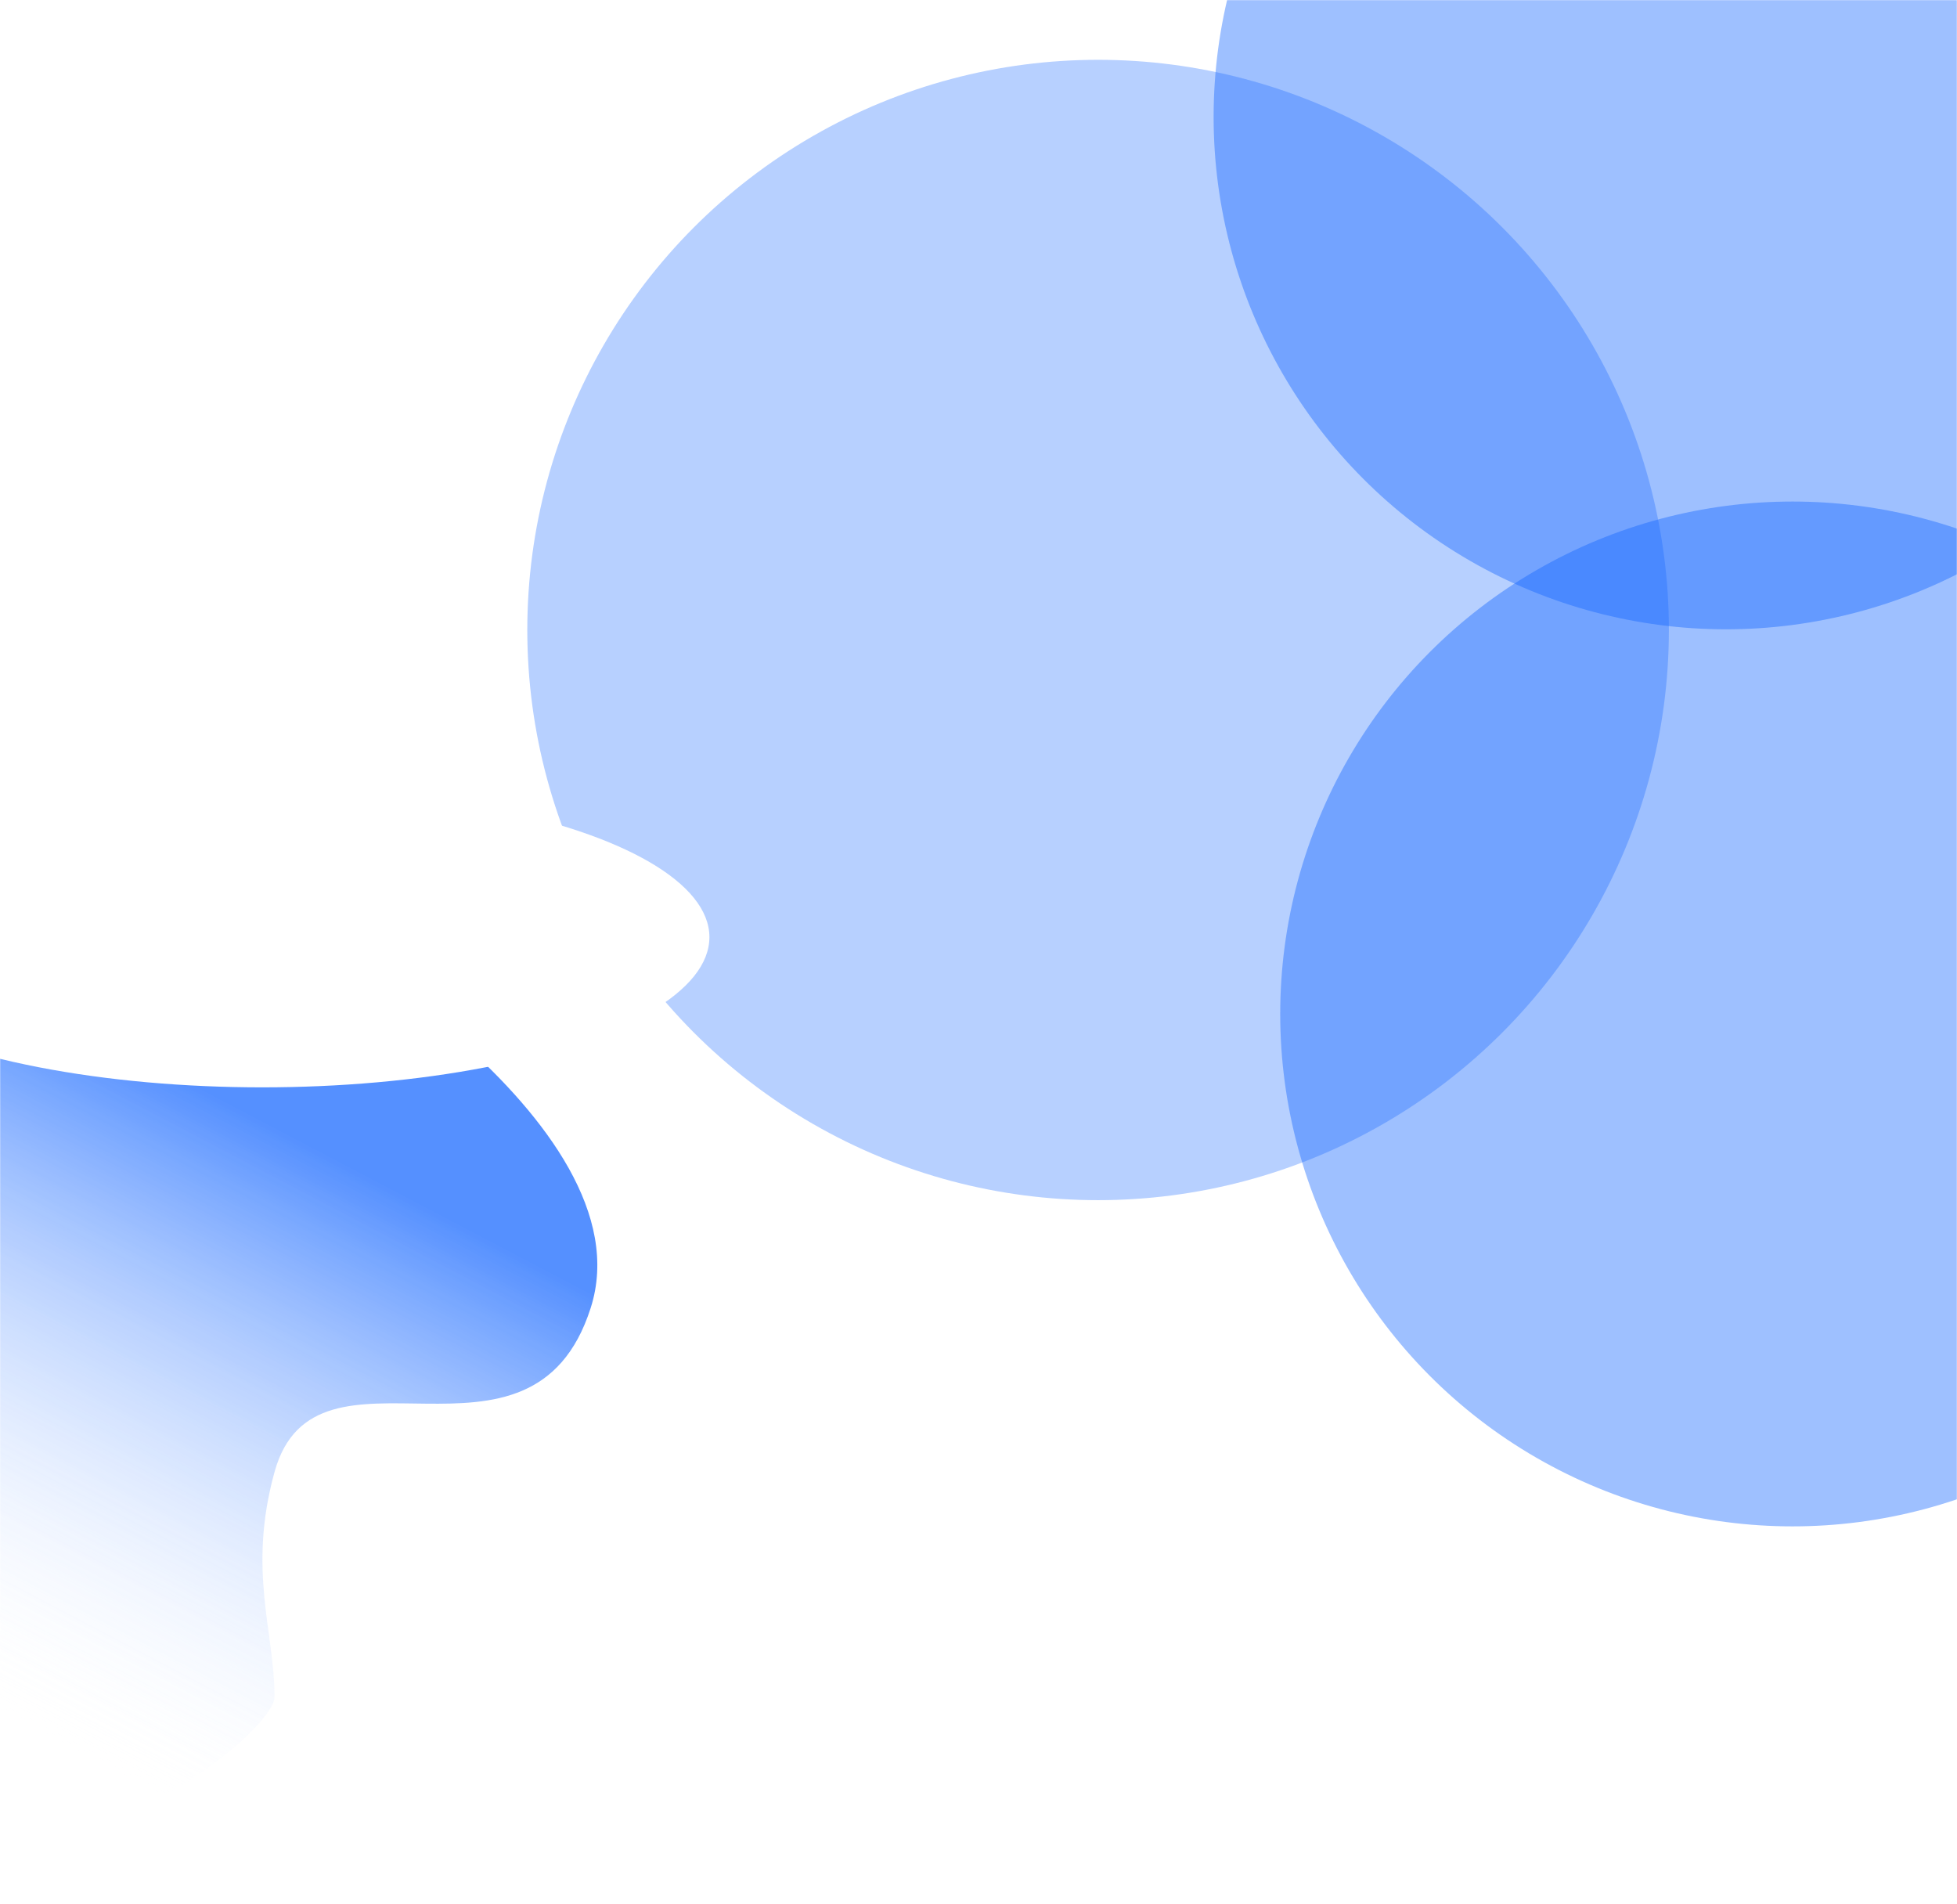 <svg xmlns="http://www.w3.org/2000/svg" width="1440" height="1401" viewBox="0 0 1440 1401" fill="none"><g clip-path="url(#clip0_5003_27436)"><mask id="mask0_5003_27436" style="mask-type:alpha" maskUnits="userSpaceOnUse" x="0" y="0" width="1440" height="1448"><rect width="1440" height="1448" fill="#D9D9D9"></rect></mask><g mask="url(#mask0_5003_27436)"><g opacity="0.4" filter="url(#filter0_f_5003_27436)"><circle cx="1270" cy="86" r="377" fill="#0D61FF"></circle></g><g opacity="0.3" filter="url(#filter1_f_5003_27436)"><ellipse cx="808" cy="463.5" rx="420" ry="419.5" fill="#0D61FF"></ellipse></g><g opacity="0.4" filter="url(#filter2_f_5003_27436)"><circle cx="1319" cy="746" r="377" fill="#0D61FF"></circle></g><g opacity="0.7" filter="url(#filter3_f_5003_27436)"><path d="M434.658 962.252C478.231 825.949 214.936 673 202 673L-46 681V1365.5C84.49 1371.16 202 1271.46 202 1248.5C202 1200.5 182 1155.5 202 1083C232.174 973.618 391.086 1098.55 434.658 962.252Z" fill="url(#paint0_linear_5003_27436)"></path></g><g filter="url(#filter4_f_5003_27436)"><ellipse cx="193" cy="689.5" rx="329" ry="110.5" fill="white"></ellipse></g></g></g><defs><filter id="filter0_f_5003_27436" x="693" y="-491" width="1154" height="1154" filterUnits="userSpaceOnUse" color-interpolation-filters="sRGB"><feGaussianBlur stdDeviation="100"></feGaussianBlur></filter><filter id="filter1_f_5003_27436" x="188" y="-156" width="1240" height="1239" filterUnits="userSpaceOnUse" color-interpolation-filters="sRGB"><feGaussianBlur stdDeviation="100"></feGaussianBlur></filter><filter id="filter2_f_5003_27436" x="742" y="169" width="1154" height="1154" filterUnits="userSpaceOnUse" color-interpolation-filters="sRGB"><feGaussianBlur stdDeviation="100"></feGaussianBlur></filter><filter id="filter3_f_5003_27436" x="-96" y="623" width="585.52" height="792.734" filterUnits="userSpaceOnUse" color-interpolation-filters="sRGB"><feGaussianBlur stdDeviation="25"></feGaussianBlur></filter><filter id="filter4_f_5003_27436" x="-336" y="379" width="1058" height="621" filterUnits="userSpaceOnUse" color-interpolation-filters="sRGB"><feGaussianBlur stdDeviation="100"></feGaussianBlur></filter><linearGradient id="paint0_linear_5003_27436" x1="224" y1="840.5" x2="1.9" y2="1263.57" gradientUnits="userSpaceOnUse"><stop stop-color="#0D61FF"></stop><stop offset="1" stop-color="white" stop-opacity="0"></stop></linearGradient><clipPath id="clip0_5003_27436"><rect width="1440" height="1401" fill="white"></rect></clipPath></defs></svg>